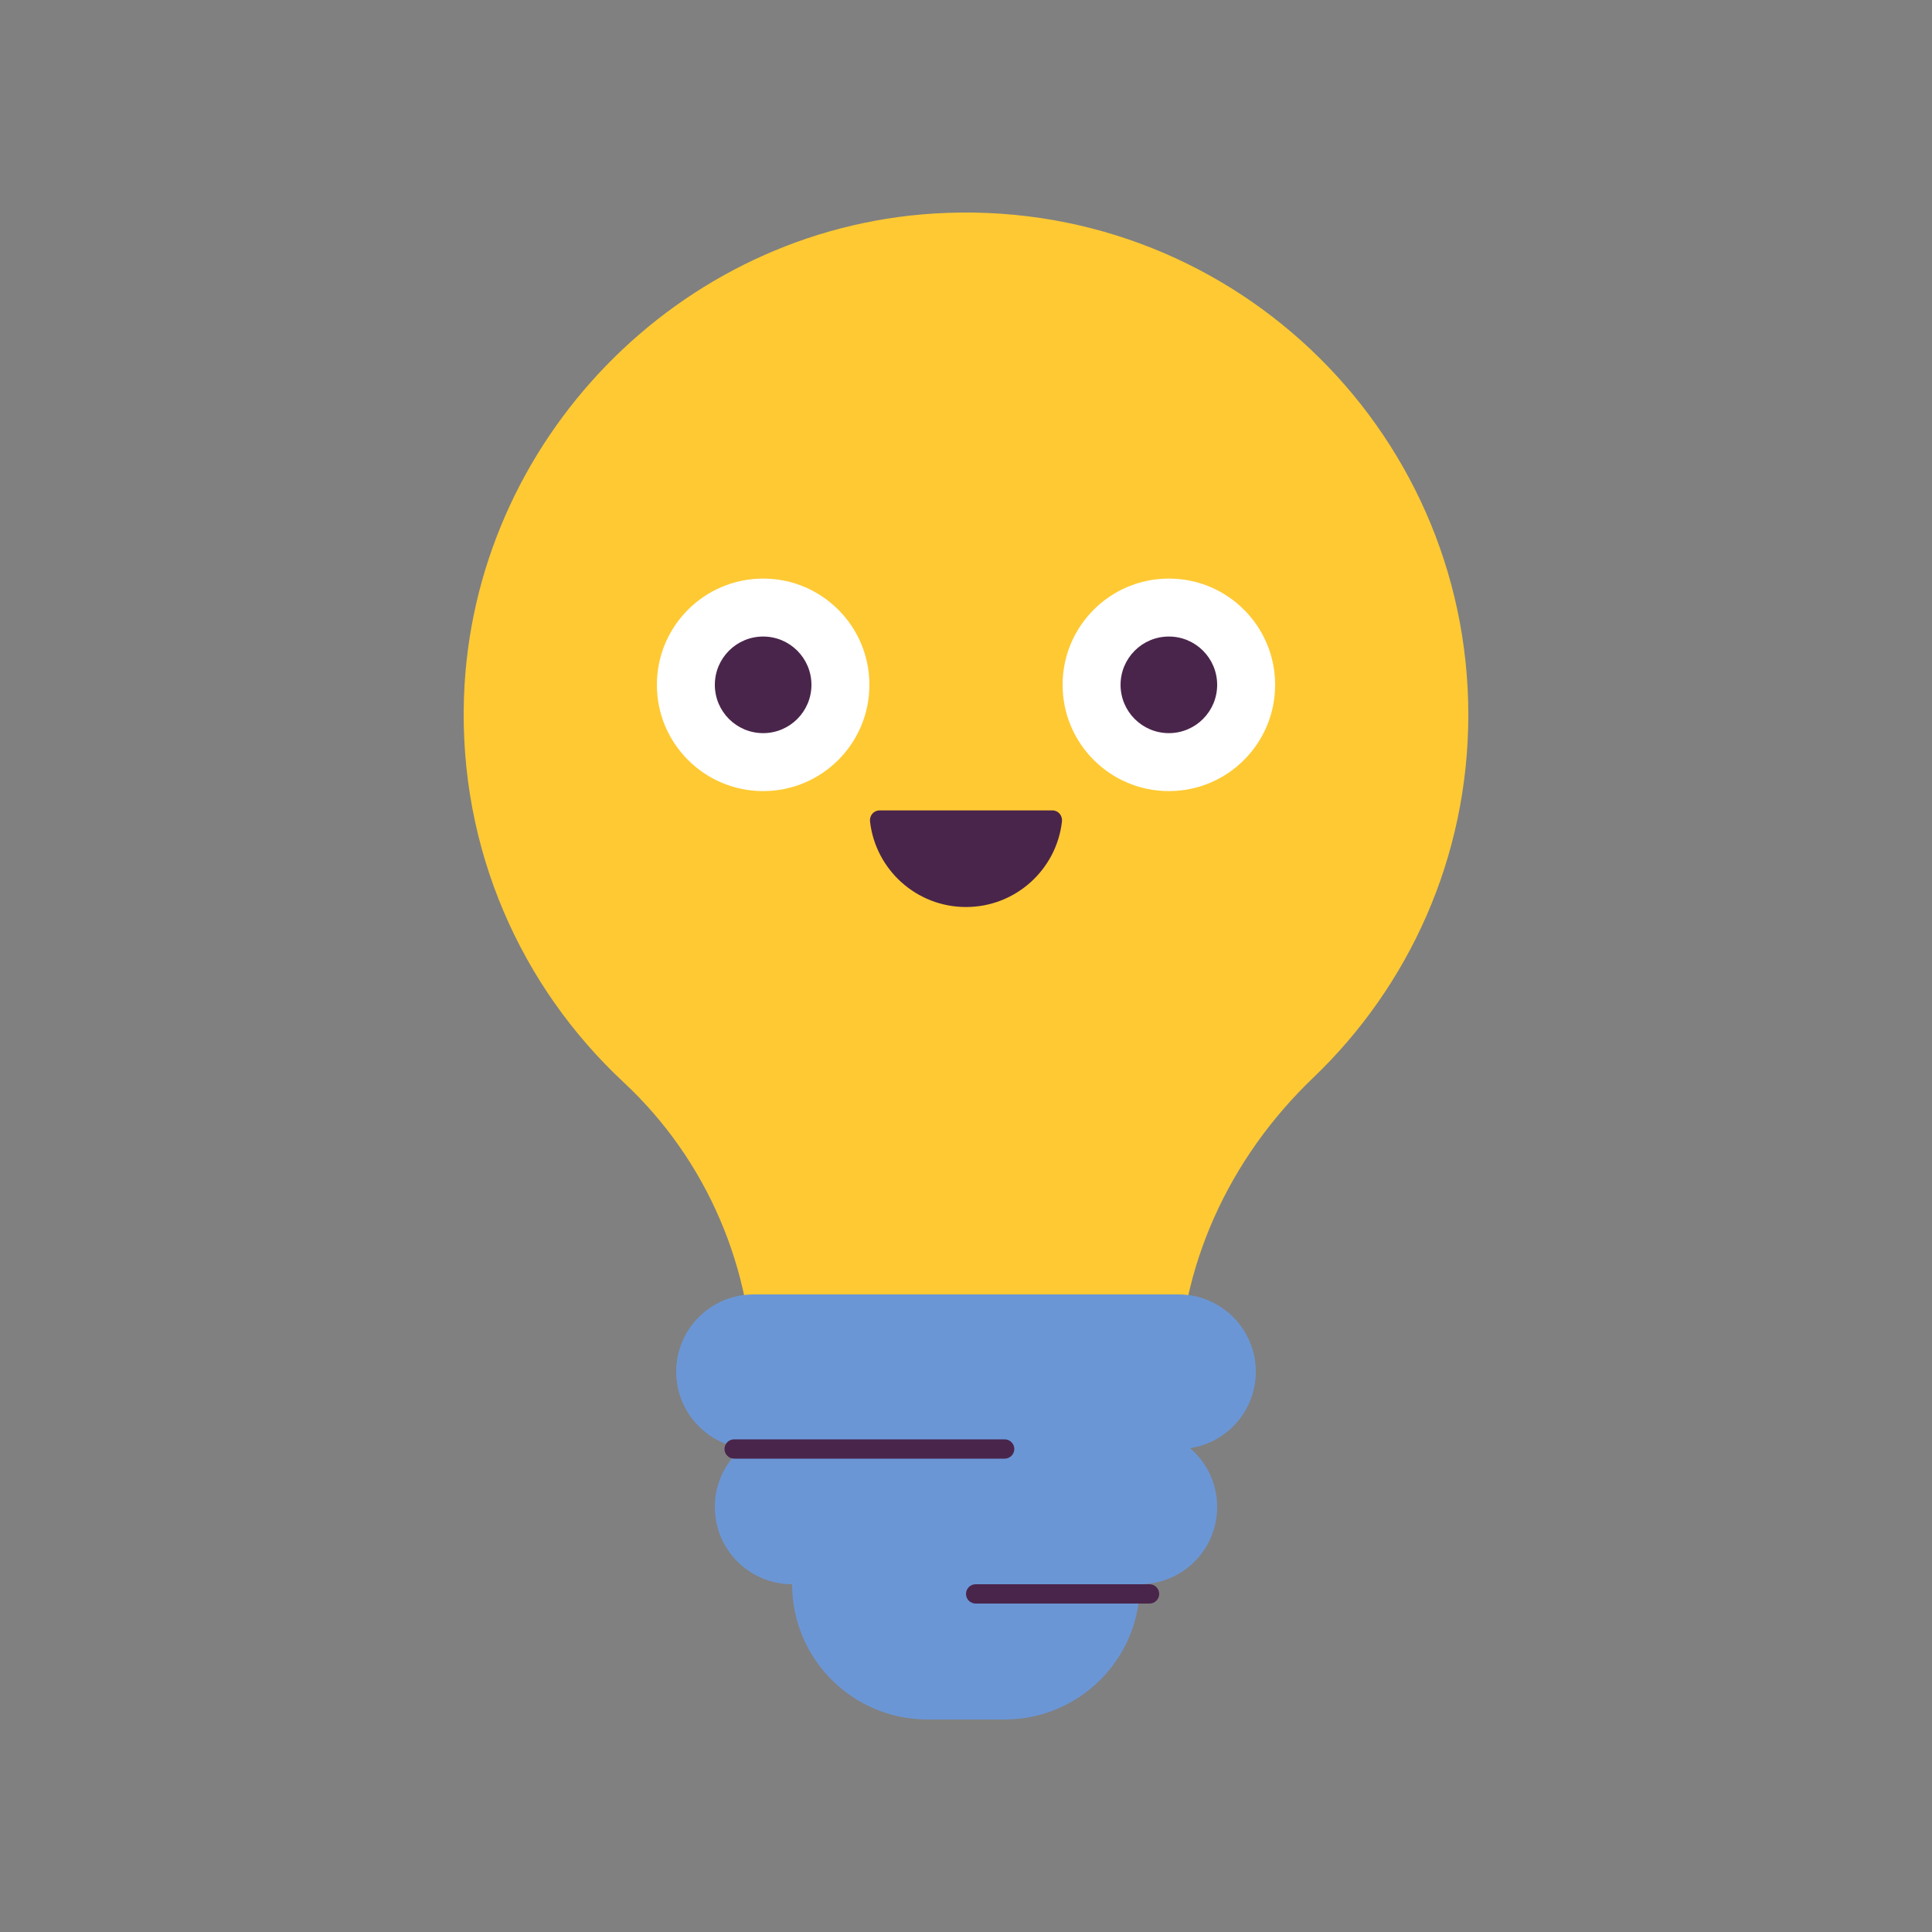 <svg height="200px" width="200px" viewBox="0 0 100 100" xmlns="http://www.w3.org/2000/svg"><rect x="0" y="0" width="100" height="100" fill="#808080" stroke="none"/><path d="M76,37c0-14.909-12.55-26.888-27.662-25.948c-13.221,0.822-23.862,11.783-24.322,25.022 c-0.274,7.882,2.963,15.011,8.268,19.95C36.596,60.04,39,65.697,39,71.59V72h22v-0.404c0-6.017,2.626-11.655,6.973-15.814 C72.919,51.05,76,44.386,76,37z" fill="#fec933"></path><path d="M65,71c0-2.209-1.791-4-4-4H39c-2.209,0-4,1.791-4,4c0,2.007,1.478,3.669,3.405,3.956	C37.545,75.69,37,76.781,37,78c0,2.209,1.791,4,4,4c0,3.866,3.134,7,7,7h4c3.866,0,7-3.134,7-7c2.209,0,4-1.791,4-4	c0-1.219-0.545-2.31-1.405-3.044C63.522,74.669,65,73.007,65,71z" fill="#6b96d6"></path><path d="M52,75.5H38c-0.276,0-0.5-0.224-0.5-0.5s0.224-0.5,0.5-0.5h14c0.276,0,0.5,0.224,0.5,0.5S52.276,75.5,52,75.5z" fill="#4a254b"></path><path d="M59.5,83h-9c-0.276,0-0.5-0.224-0.5-0.5s0.224-0.5,0.5-0.5h9c0.276,0,0.5,0.224,0.5,0.5S59.776,83,59.5,83z" fill="#4a254b"></path><path d="M50,46.947c2.567,0,4.683-1.935,4.967-4.426c0.035-0.303-0.186-0.574-0.491-0.574c-1.726,0-7.224,0-8.952,0 c-0.305,0-0.527,0.271-0.492,0.574C45.317,45.012,47.433,46.947,50,46.947z" fill="#4a254b"></path><circle fill="#fff" r="5.5" cy="35.447" cx="39.5"></circle><circle fill="#4a254b" r="2.5" cy="35.447" cx="39.5"></circle><circle fill="#fff" r="5.5" cy="35.447" cx="60.5"></circle><circle fill="#4a254b" r="2.5" cy="35.447" cx="60.5"></circle></svg>